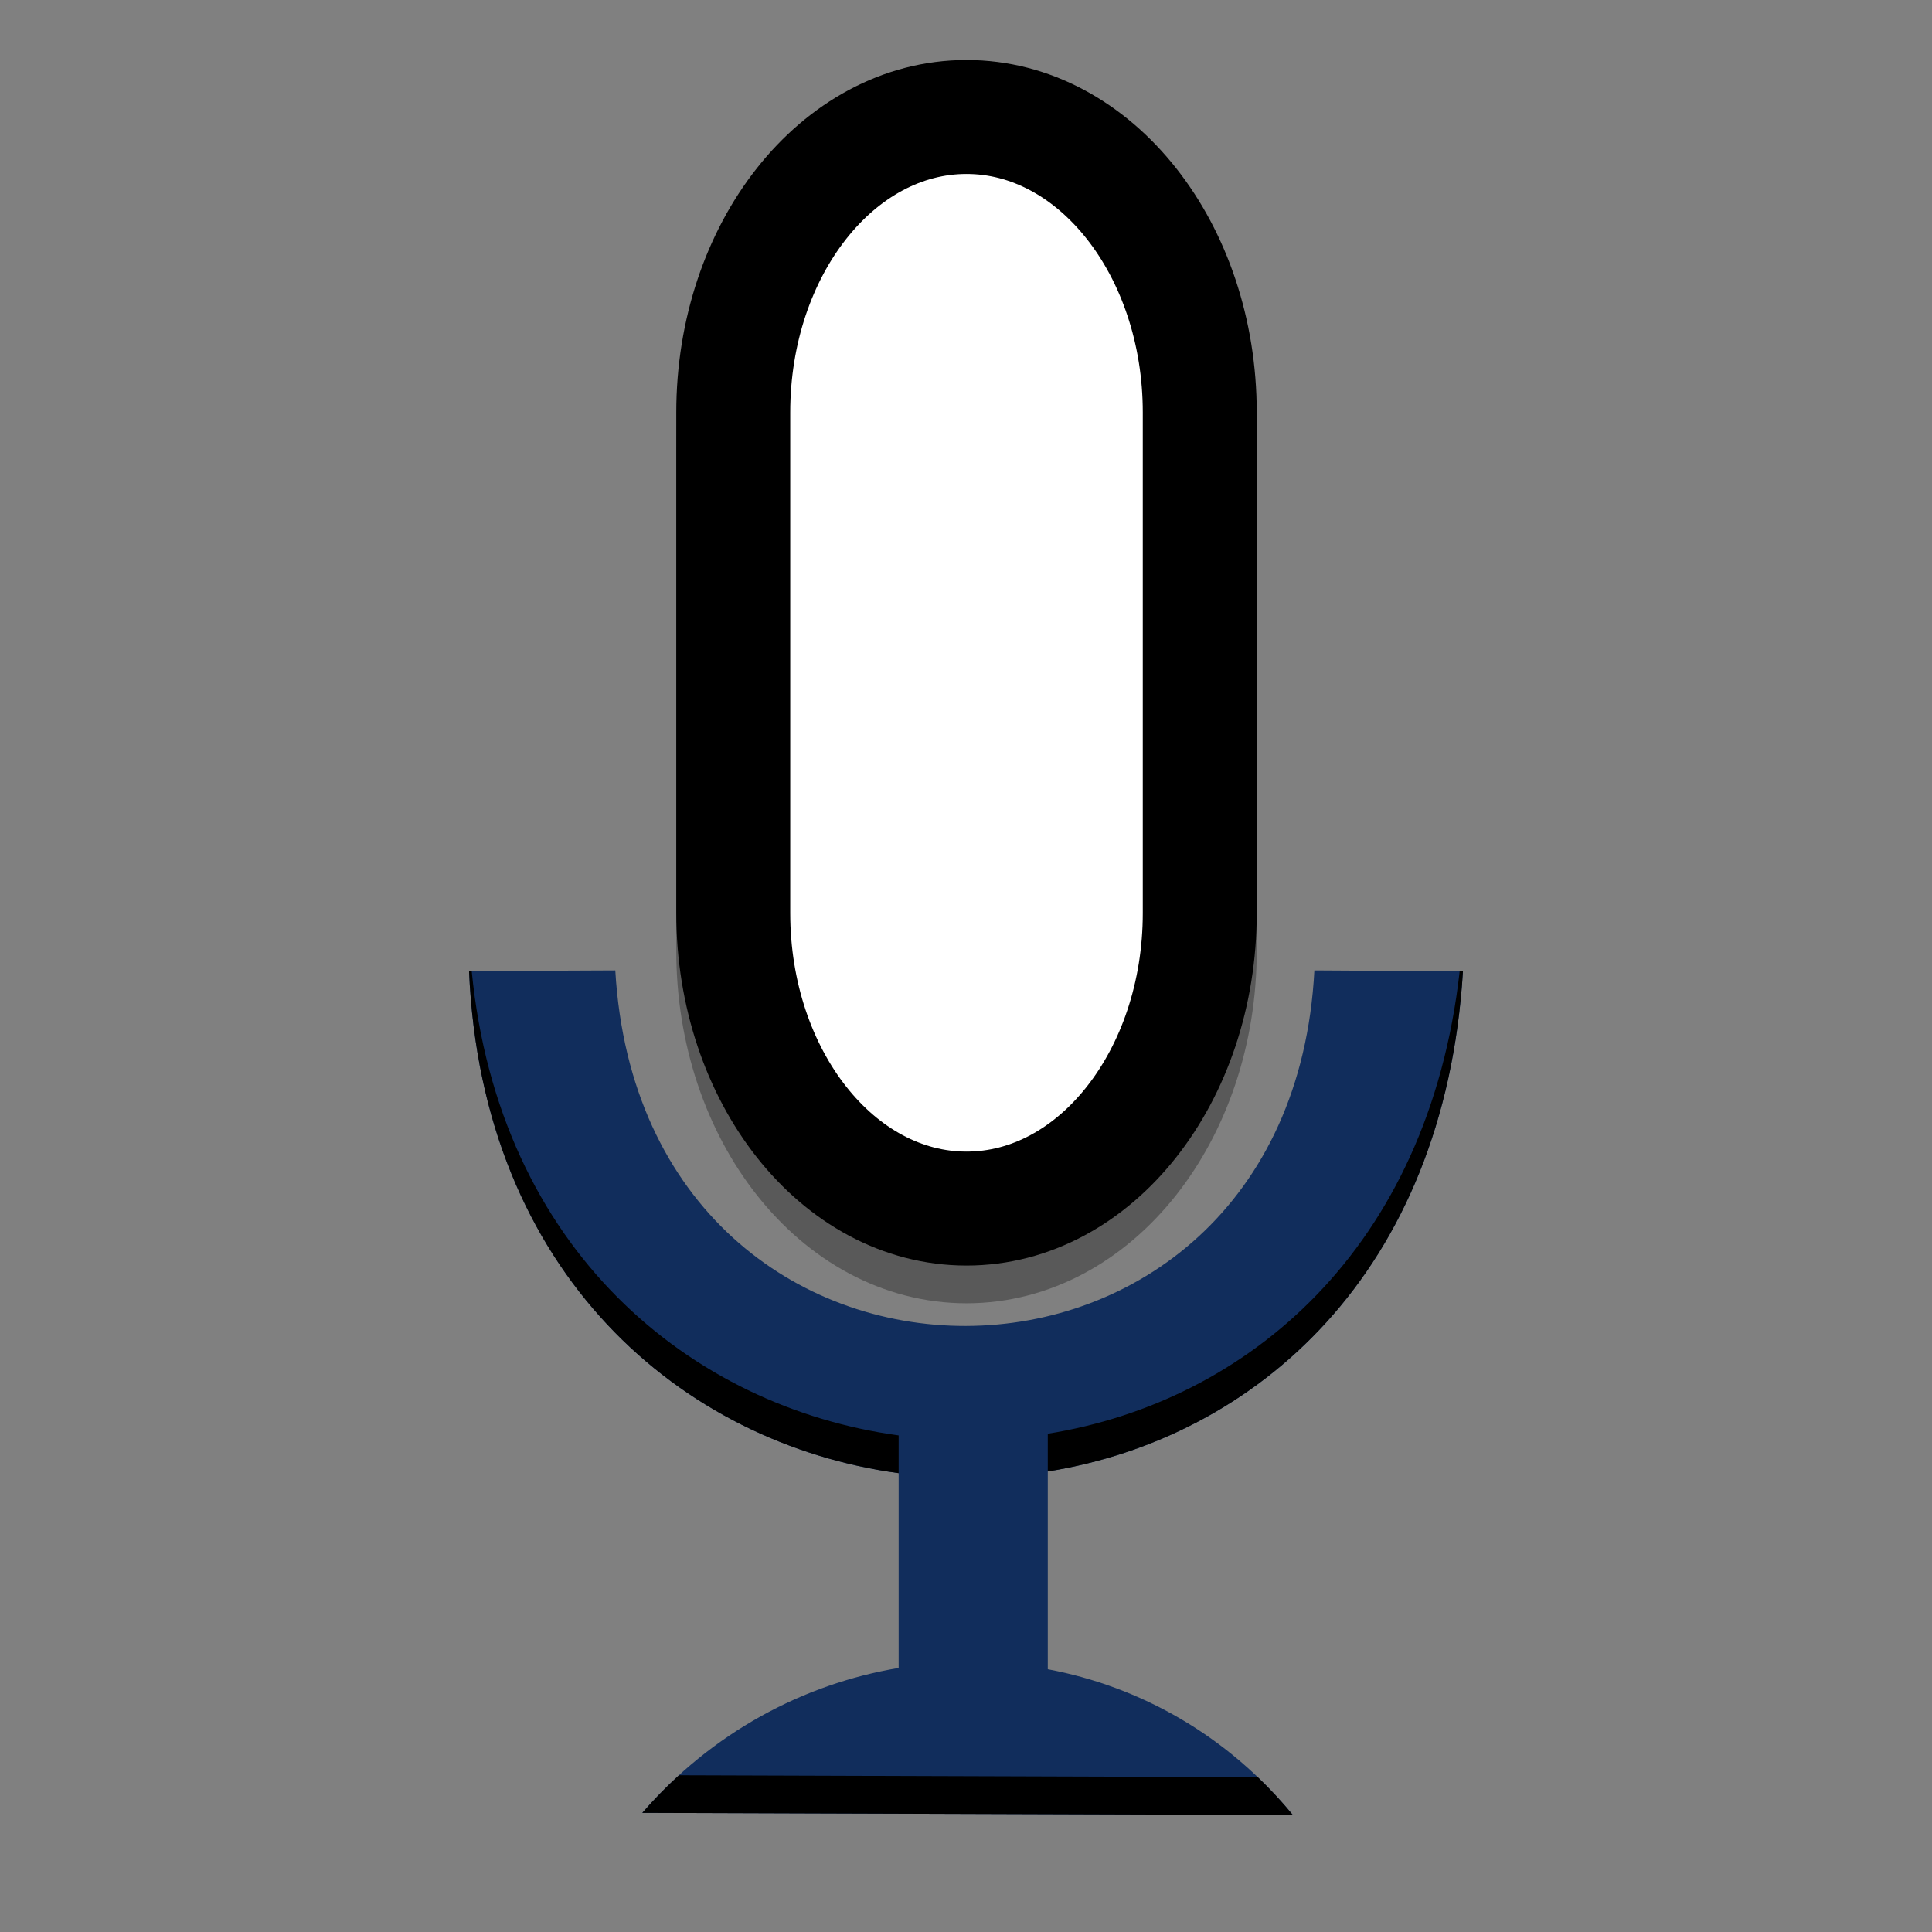 <svg xmlns="http://www.w3.org/2000/svg" xmlns:xlink="http://www.w3.org/1999/xlink" width="384pt" height="384pt" version="1.1" viewBox="0 0 384 384"><rect x="0" y="0" width="384" height="384" fill="#808080" stroke="none"/> <defs> <filter id="alpha" width="100%" height="100%" x="0%" y="0%" filterUnits="objectBoundingBox"> <feColorMatrix in="SourceGraphic" type="matrix" values="0 0 0 0 1 0 0 0 0 1 0 0 0 0 1 0 0 0 1 0"/> </filter> <mask id="mask0"> <g filter="url(#alpha)"> <rect width="384" height="384" x="0" y="0" style="fill:rgb(0%,0%,0%);fill-opacity:0.302"/> </g> </mask> <clipPath id="clip1"> <rect width="384" height="384" x="0" y="0"/> </clipPath> <g id="surface5" clip-path="url(#clip1)"> <path style="fill-rule:evenodd;fill:rgb(100.000%,100.000%,100.000%);stroke-width:30.2;stroke-linecap:square;stroke:rgb(0%,0%,0%);stroke-miterlimit:2.013" d="M 256.135 41 C 290.276 41 317.948 76.062 317.948 119.312 L 317.948 251.974 C 317.948 295.224 290.276 330.286 256.135 330.286 C 221.995 330.286 194.318 295.224 194.318 251.974 L 194.318 119.312 C 194.318 76.062 221.995 41 256.135 41 Z M 256.135 41" transform="matrix(0.75,0,0,0.75,0,0)"/> </g> </defs> <g> <use mask="url(#mask0)" xlink:href="#surface5"/> <path style="fill-rule:evenodd;fill:rgb(100.000%,100.000%,100.000%);stroke-width:30.2;stroke-linecap:square;stroke:rgb(0%,0%,0%);stroke-miterlimit:2.013" d="M 256.135 31 C 290.276 31 317.948 66.062 317.948 109.312 L 317.948 241.974 C 317.948 285.224 290.276 320.286 256.135 320.286 C 221.995 320.286 194.318 285.224 194.318 241.974 L 194.318 109.312 C 194.318 66.062 221.995 31 256.135 31 Z M 256.135 31" transform="matrix(0.75,0,0,0.75,0,0)"/> <path style="fill-rule:evenodd;fill:rgb(6.666%,17.647%,36.078%)" d="M 122.293 192.875 L 93.227 193.004 C 95.797 253.184 135.465 286.918 178.613 292.801 L 178.613 331.52 C 159.648 334.711 141.48 344.352 127.664 360.32 L 256.969 360.75 C 243.891 344.836 226.566 335.223 208.254 331.777 L 208.254 292.465 C 249.613 285.836 287.098 253.121 290.773 193.051 L 261.246 192.875 C 256.281 286.762 127.824 287.441 122.293 192.875 Z M 122.293 192.875"/> <path style="fill-rule:evenodd;fill:rgb(0%,0%,0%)" d="M 93.754 193 L 93.227 193.004 C 95.797 253.184 135.465 286.918 178.613 292.801 L 178.613 285.301 C 137.293 279.668 99.168 248.484 93.754 193 Z M 290.121 193.043 C 283.906 248.344 247.855 278.617 208.254 284.965 L 208.254 292.465 C 249.613 285.836 287.098 253.121 290.773 193.051 Z M 134.949 352.848 C 132.41 355.16 129.977 357.648 127.664 360.32 L 256.969 360.75 C 254.758 358.062 252.426 355.555 249.988 353.227 Z M 134.949 352.848"/> </g> </svg>
